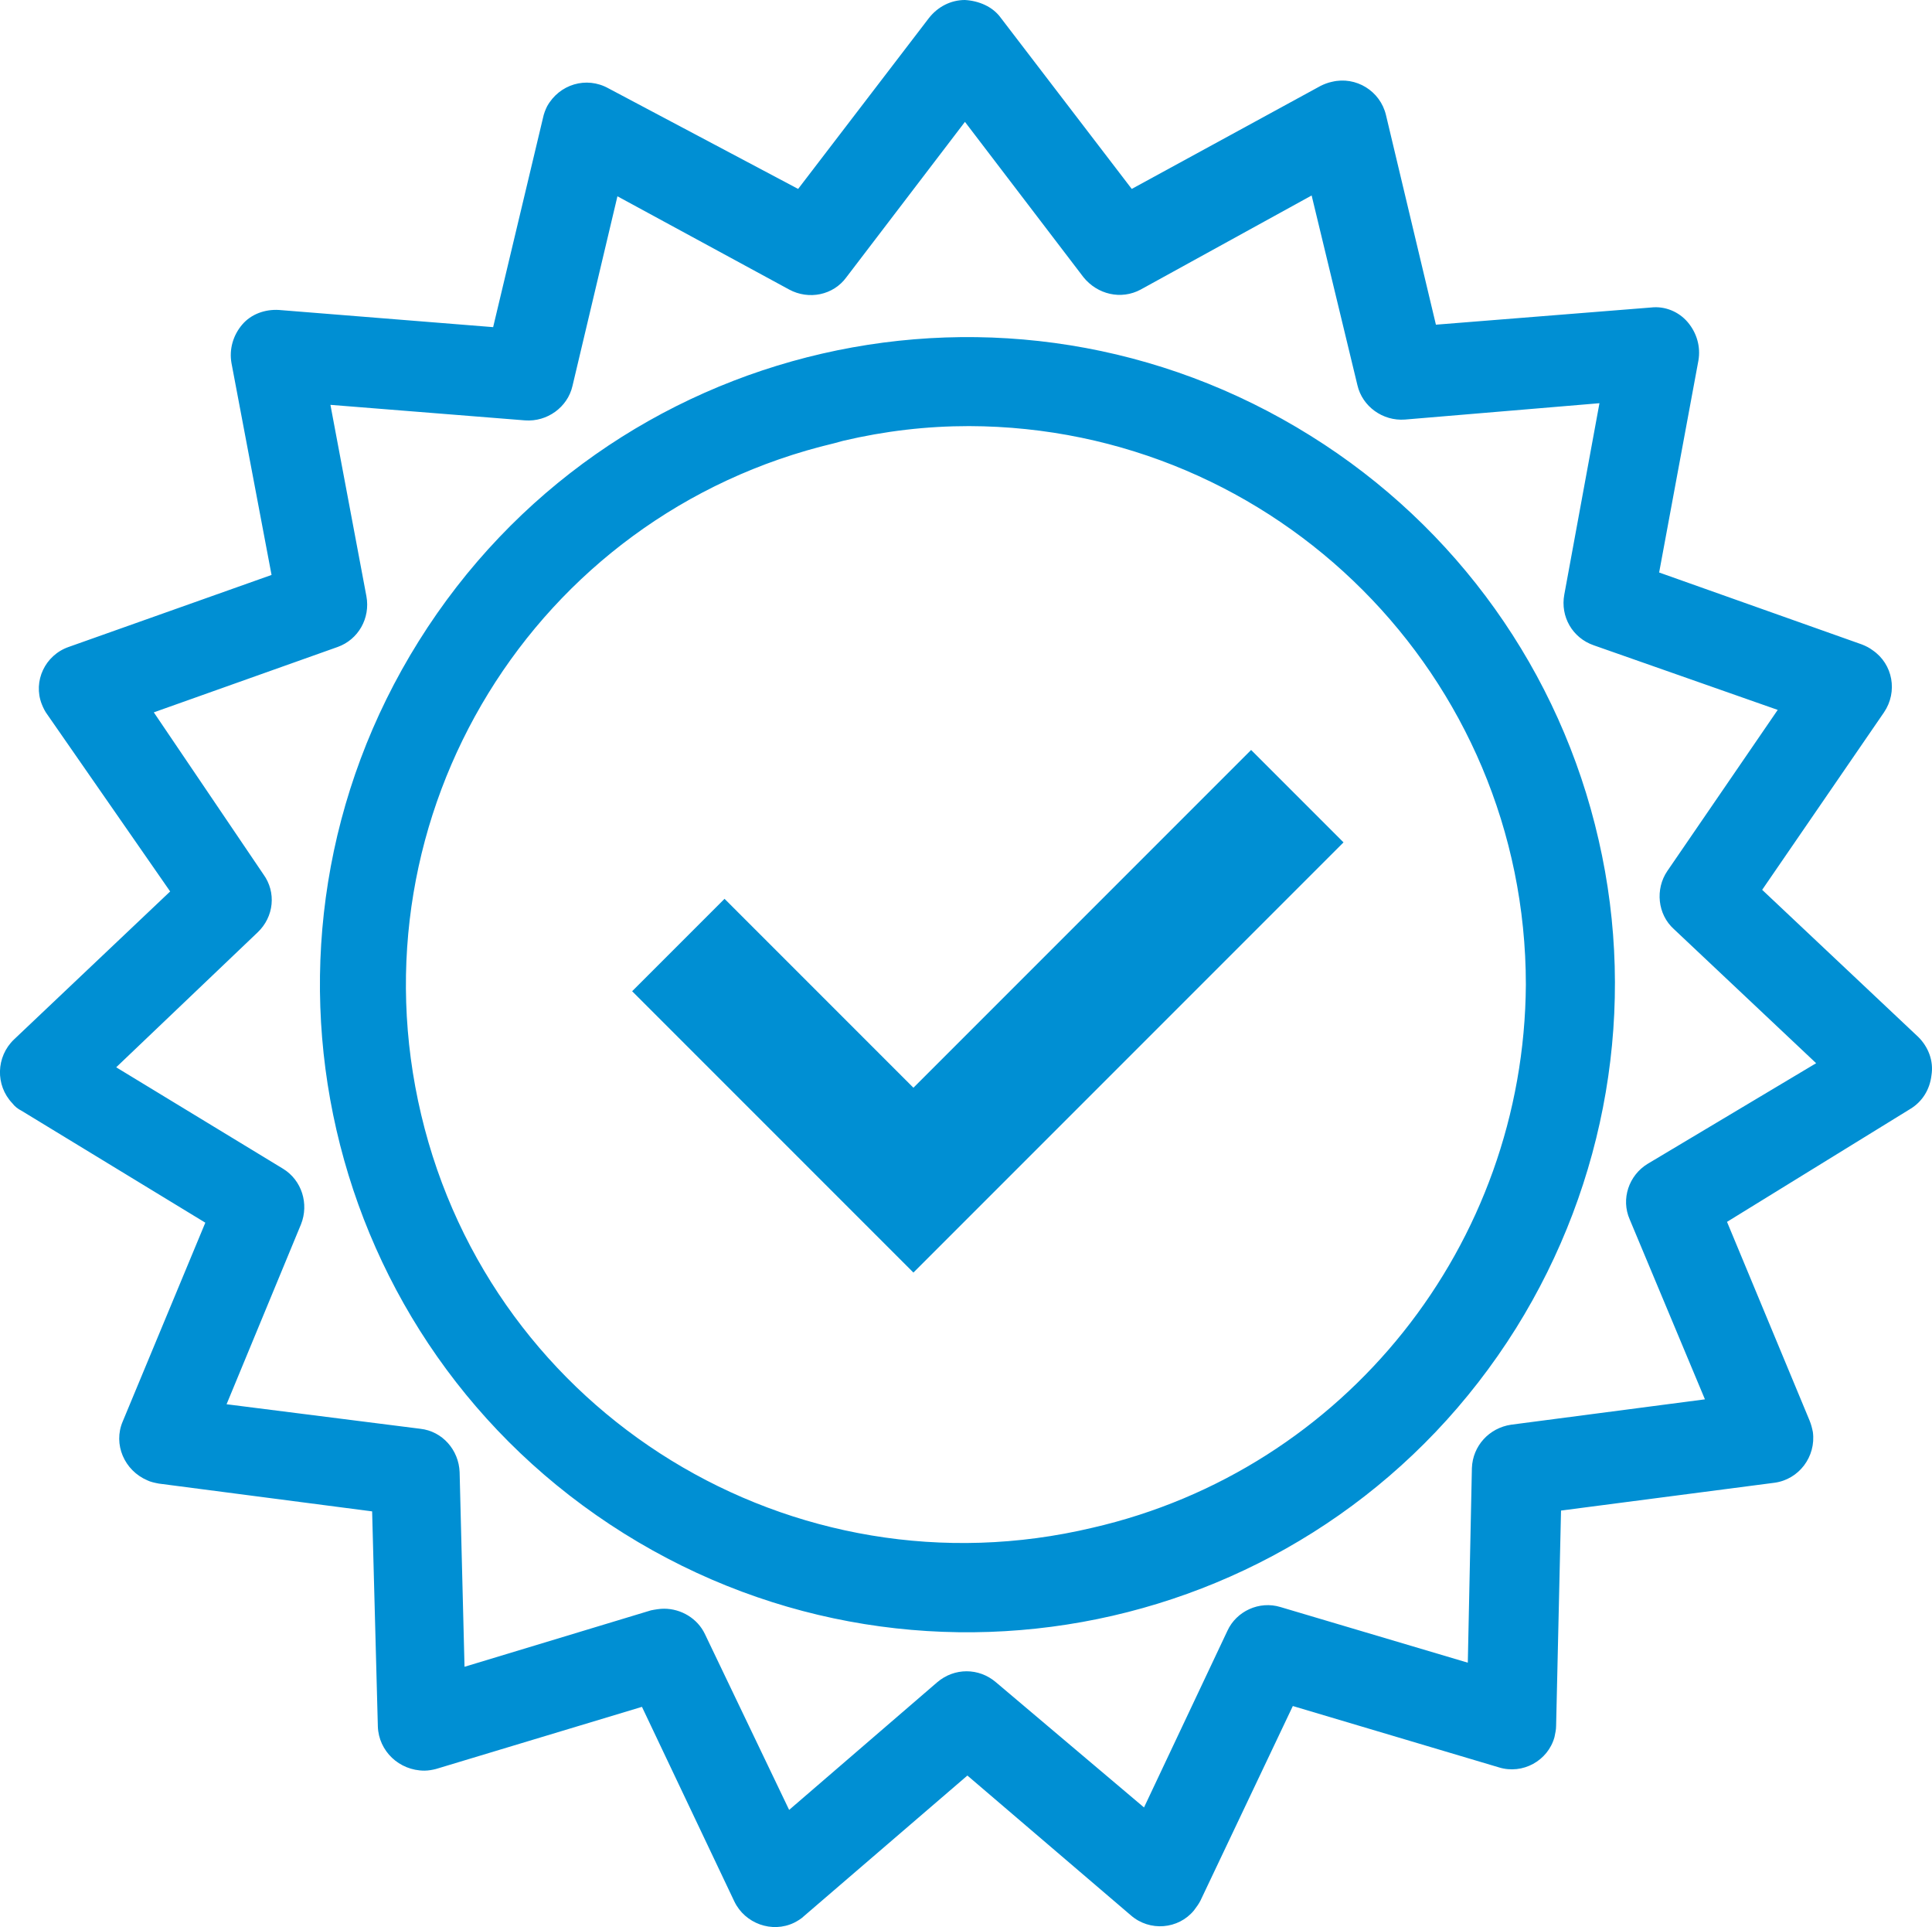 <?xml version="1.0" encoding="UTF-8"?><svg id="Layer_2" xmlns="http://www.w3.org/2000/svg" viewBox="0 0 236.28 235.63"><defs><style>.cls-1{fill:#008fd3;}</style></defs><g id="Isolation_Mode"><path class="cls-1" d="M111.71,133l-23.1-23.1-11.3,11.3,34.4,34.4,52.6-52.6-11.3-11.3-41.3,41.3Zm48.6-79.7c-37.1-23.2-85.9-12-109.1,25.1s-12,85.9,25.1,109.1,85.9,12,109.1-25.1c11.1-17.8,14.8-39.3,10.1-59.7-4.7-20.6-17.4-38.3-35.2-49.4h0Zm-26.7,133.5c-36.6,8.7-73.4-13.8-82.1-50.5s13.8-73.4,50.5-82.1c.4-.1,.7-.2,1.1-.3,5.1-1.2,10.2-1.8,15.4-1.8,37.6,.1,68.1,30.6,68.1,68.3-.2,31.8-22.1,59.3-53,66.4Zm101-60l-19.1-18,14.9-21.7c1.7-2.5,1.1-5.9-1.4-7.6-.4-.3-.8-.5-1.3-.7l-24.8-8.8,4.8-25.9c.3-1.7-.2-3.4-1.3-4.7-1.1-1.3-2.8-2-4.5-1.8l-26.3,2.1-6.1-25.6c-.7-3-3.7-4.8-6.6-4.1-.5,.1-1,.3-1.4,.5l-23.1,12.6L122.41,2.2c-1-1.4-2.7-2.1-4.4-2.2h0c-1.7,0-3.3,.8-4.4,2.2l-16,20.9-23.2-12.3c-2.7-1.5-6-.5-7.5,2.2-.2,.4-.4,.9-.5,1.4l-6.1,25.6-26.2-2.1c-1.7-.1-3.4,.5-4.5,1.8s-1.6,3-1.3,4.7l4.9,25.9-24.8,8.8c-2.9,1-4.4,4.2-3.3,7,.2,.5,.4,.9,.7,1.3l15,21.6L1.71,127.1c-2.2,2.1-2.3,5.6-.2,7.8,.3,.4,.7,.7,1.1,.9l22.5,13.7-10.1,24.3c-1.2,2.8,.2,6,3,7.2,.4,.2,.9,.3,1.4,.4l26.1,3.4,.7,26.3c.1,3,2.6,5.4,5.7,5.4,.5,0,1-.1,1.4-.2l25.2-7.6,11.3,23.8c1.3,2.7,4.6,3.9,7.3,2.6,.4-.2,.9-.5,1.2-.8l20-17.2,20,17.1c2.3,2,5.8,1.7,7.7-.6,.3-.4,.6-.8,.8-1.2l11.3-23.8,25.2,7.5c2.9,.9,6-.8,6.8-3.7,.1-.5,.2-.9,.2-1.4l.6-26.3,26.1-3.4c3-.4,5.1-3.2,4.7-6.2-.1-.5-.2-.9-.4-1.4l-10.1-24.3,22.4-13.8c1.5-.9,2.4-2.4,2.6-4.1,.3-1.8-.4-3.5-1.6-4.7h0Zm-33.1,15.5c-2.3,1.4-3.3,4.3-2.2,6.8l9.2,22-23.7,3.1c-2.7,.4-4.7,2.6-4.8,5.3l-.5,23.8-22.9-6.8c-2.6-.8-5.4,.5-6.5,2.9l-10.2,21.6-18.1-15.3c-2.1-1.8-5.1-1.8-7.2,0l-18.1,15.6-10.3-21.5c-.9-1.9-2.9-3.1-5-3.1-.5,0-1.1,.1-1.6,.2l-22.8,6.9-.6-23.8c-.1-2.7-2.1-5-4.8-5.3l-23.7-3,9.1-22c1-2.5,.1-5.4-2.2-6.8l-20.4-12.4,17.3-16.5c2-1.9,2.3-4.9,.7-7.1l-13.4-19.8,22.5-8c2.5-.9,4-3.5,3.5-6.2l-4.4-23.4,23.8,1.9c2.7,.2,5.2-1.6,5.8-4.2l5.5-23.2,21,11.4c2.4,1.3,5.4,.7,7-1.5l14.5-19,14.5,19c1.7,2.1,4.6,2.8,7,1.5l20.9-11.5,5.6,23.2c.6,2.6,3.1,4.4,5.8,4.2l23.8-2-4.3,23.4c-.5,2.7,1,5.3,3.6,6.2l22.5,7.9-13.5,19.7c-1.5,2.2-1.2,5.3,.8,7.1l17.4,16.4-20.6,12.3Z"/></g></svg>